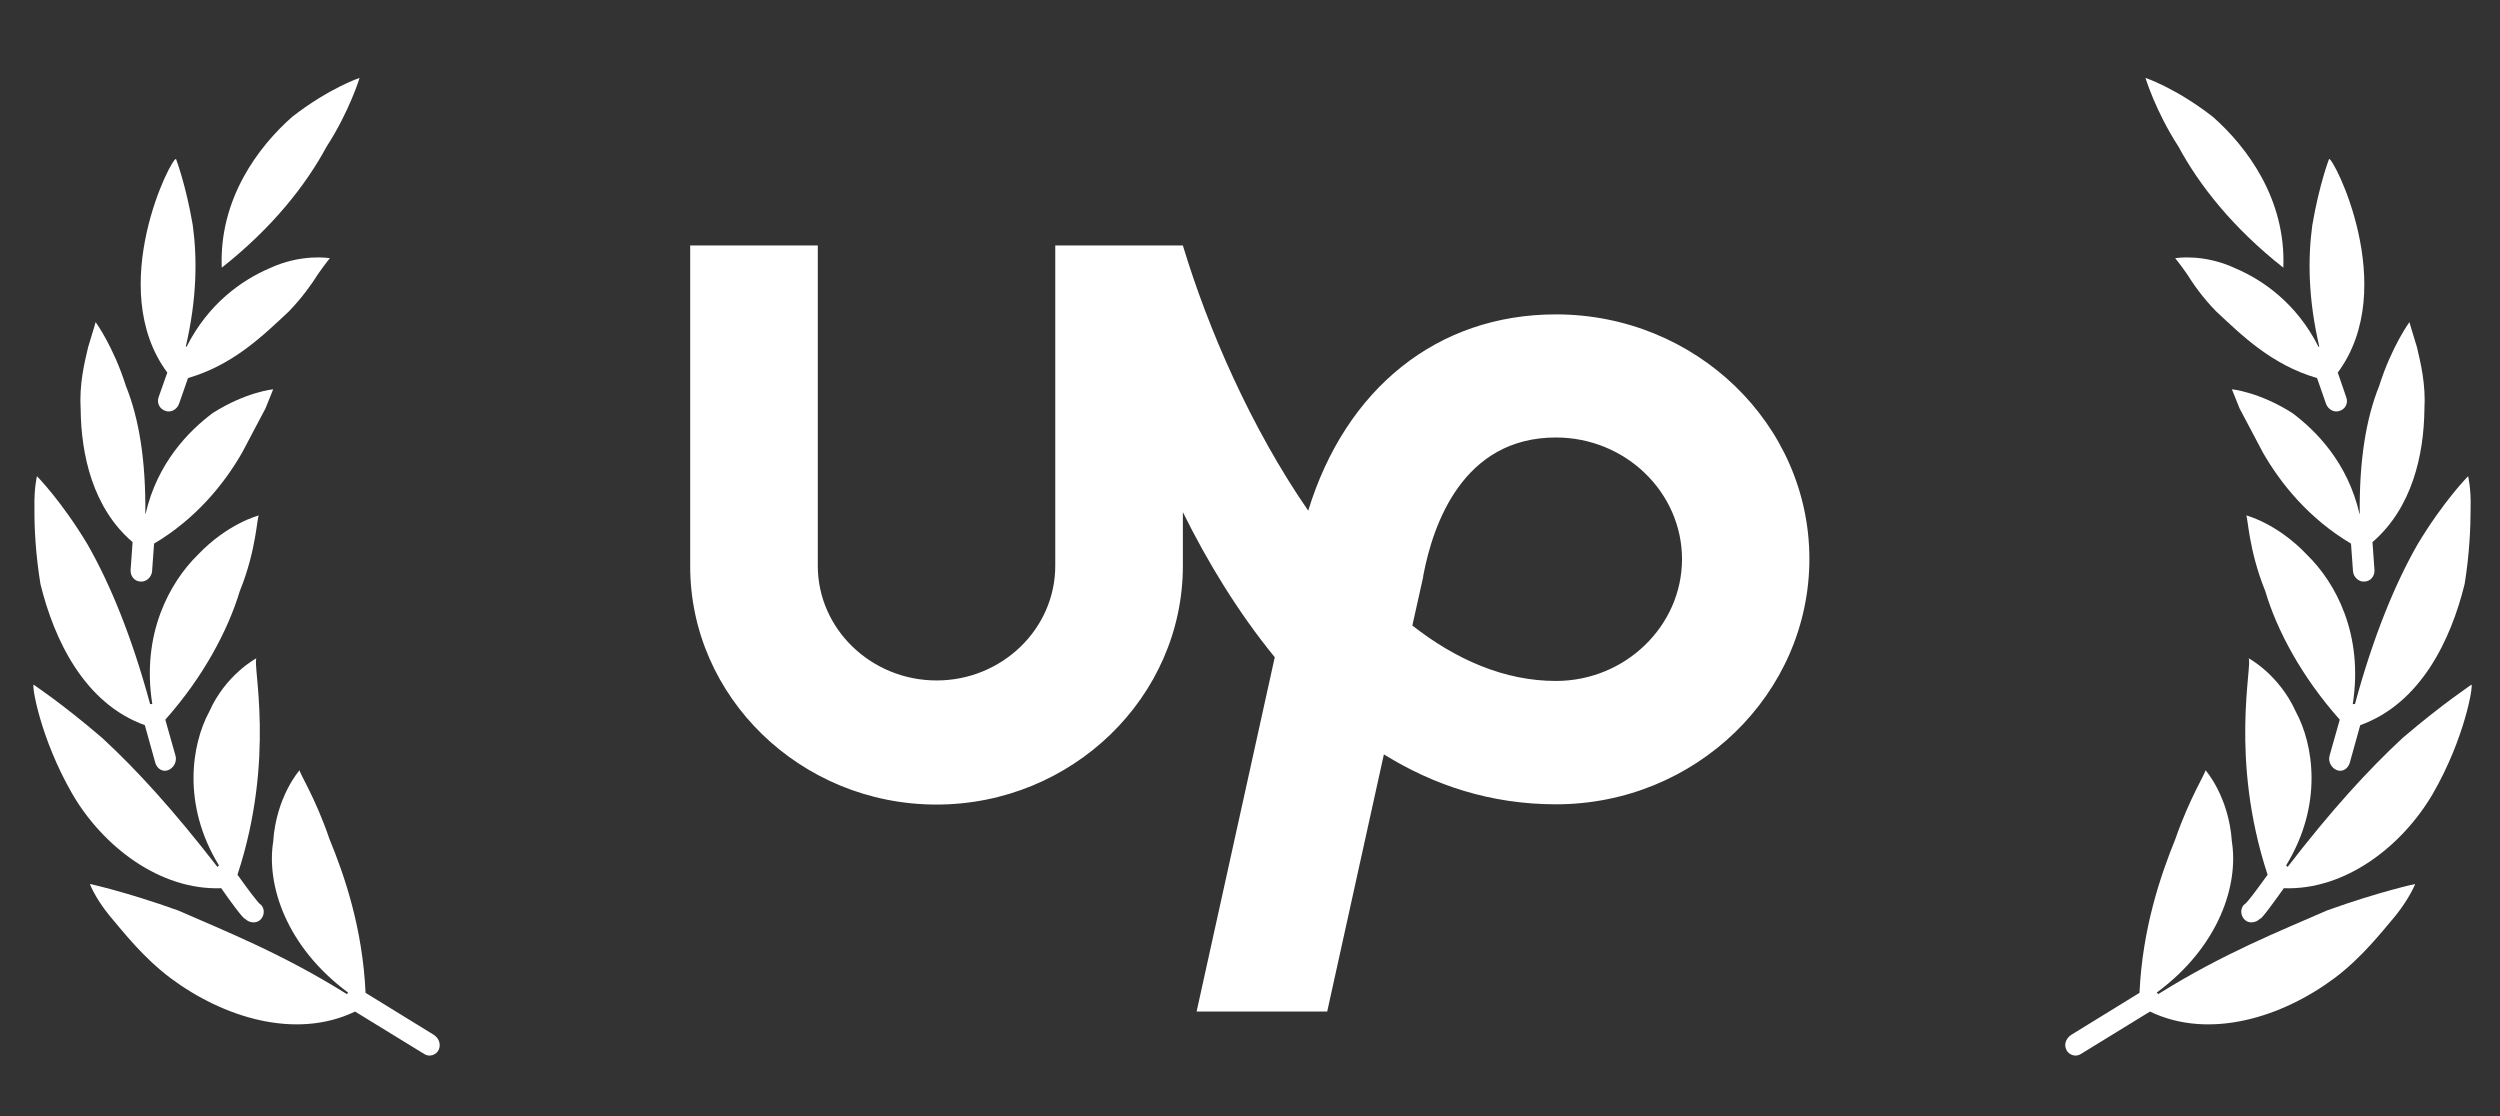 <svg width="100.117" height="44.695" viewBox="0 0 100.117 44.695" fill="none" xmlns="http://www.w3.org/2000/svg" xmlns:xlink="http://www.w3.org/1999/xlink">
	<rect x="0" y="0" width="100.117" height="44.695" fill="#333333" stroke="none"/>
	<desc>
			Created with Pixso.
	</desc>
	<defs>
		<clipPath id="clip488_27499">
			<rect id="65df2248b0570f11feddea87_award-upwork 1" rx="-0.447" width="99.223" height="43.801" transform="translate(0.447 0.447)" fill="white" fill-opacity="0"/>
		</clipPath>
	</defs>
	<rect id="65df2248b0570f11feddea87_award-upwork 1" rx="-0.447" width="99.223" height="43.801" transform="translate(0.447 0.447)" fill="#FFFFFF" fill-opacity="0"/>
	<g clip-path="url(#clip488_27499)">
		<path id="Vector" d="M62.31 27.27C60.25 27.27 58.31 26.42 56.56 25.05L56.99 23.12L57 23.04C57.39 20.98 58.59 17.52 62.31 17.52C65.09 17.52 67.36 19.71 67.36 22.4C67.35 25.08 65.08 27.27 62.31 27.27ZM62.31 12.59C57.56 12.59 53.89 15.56 52.39 20.45C50.11 17.15 48.38 13.18 47.37 9.83L42.26 9.83L42.26 22.66C42.26 25.19 40.12 27.25 37.51 27.25C34.89 27.25 32.75 25.19 32.75 22.66L32.75 9.83L27.64 9.83L27.64 22.66C27.63 27.91 32.06 32.22 37.5 32.22C42.94 32.22 47.37 27.91 47.37 22.66L47.37 20.51C48.36 22.51 49.58 24.52 51.05 26.32L47.92 40.51L53.15 40.51L55.42 30.21C57.4 31.44 59.69 32.21 62.31 32.21C67.91 32.21 72.46 27.79 72.46 22.38C72.46 16.99 67.91 12.59 62.31 12.59Z" fill="#FFFFFF" fill-opacity="1" fill-rule="nonzero"/>
		<path id="Vector" d="M13.08 5.87C14 4.45 14.4 3.12 14.4 3.12C14.4 3.12 13.19 3.52 11.7 4.68C10.34 5.88 8.77 7.97 8.88 10.72C10.91 9.12 12.25 7.41 13.08 5.87Z" fill="#FFFFFF" fill-opacity="1" fill-rule="nonzero"/>
		<path id="Vector" d="M5.31 21.71L5.23 22.83C5.22 23.07 5.38 23.28 5.63 23.29C5.86 23.31 6.07 23.11 6.09 22.88L6.17 21.77C7.84 20.78 8.98 19.38 9.7 18.12C10.07 17.43 10.39 16.8 10.63 16.36C10.82 15.88 10.94 15.59 10.94 15.59C10.94 15.59 9.86 15.69 8.52 16.54C7.57 17.25 6.3 18.53 5.83 20.58C5.83 20.58 5.83 20.58 5.82 20.58C5.84 18.47 5.58 16.79 5.04 15.45C4.54 13.87 3.83 12.9 3.83 12.9C3.83 12.9 3.72 13.29 3.53 13.9C3.38 14.53 3.17 15.39 3.23 16.39C3.25 18.21 3.71 20.34 5.31 21.71Z" fill="#FFFFFF" fill-opacity="1" fill-rule="nonzero"/>
		<path id="Vector" d="M6.35 15.91C6.27 16.15 6.4 16.39 6.64 16.46C6.86 16.53 7.09 16.39 7.17 16.17L7.53 15.14C9.35 14.61 10.54 13.43 11.57 12.47C12.1 11.92 12.49 11.37 12.74 10.97C13.02 10.57 13.21 10.34 13.21 10.34C13.21 10.34 12.08 10.14 10.78 10.75C9.71 11.21 8.35 12.14 7.47 13.89C7.46 13.88 7.45 13.88 7.44 13.88C7.89 11.95 7.9 10.34 7.72 9.02C7.44 7.38 7.05 6.37 7.05 6.37C6.9 6.22 4.18 11.52 6.7 14.92L6.35 15.91Z" fill="#FFFFFF" fill-opacity="1" fill-rule="nonzero"/>
		<path id="Vector" d="M8.86 35.57C9.17 36.02 9.76 36.83 9.81 36.79C9.98 36.97 10.27 36.99 10.43 36.83C10.6 36.66 10.61 36.39 10.44 36.22C10.4 36.26 9.81 35.45 9.51 35.03C11.05 30.35 10.1 26.61 10.27 26.36C10.27 26.36 9.04 27.01 8.38 28.5C7.67 29.81 7.28 32.23 8.77 34.66C8.76 34.67 8.75 34.68 8.74 34.68C8.73 34.69 8.72 34.71 8.71 34.72C6.96 32.46 5.48 30.83 4.09 29.55C2.46 28.15 1.35 27.43 1.35 27.42C1.26 27.39 1.59 29.53 2.9 31.8C4.11 33.88 6.39 35.66 8.86 35.57Z" fill="#FFFFFF" fill-opacity="1" fill-rule="nonzero"/>
		<path id="Vector" d="M14.22 40.51L16.99 42.21C17.2 42.35 17.48 42.24 17.57 42.04C17.67 41.81 17.57 41.57 17.37 41.44L14.64 39.76C14.52 37.17 13.8 35.07 13.19 33.59C12.63 31.94 11.95 30.89 12 30.84C12 30.84 11.06 31.89 10.94 33.71C10.67 35.41 11.43 37.89 13.94 39.75C13.93 39.77 13.91 39.79 13.89 39.81C11.27 38.17 8.95 37.26 7.13 36.46C5.04 35.71 3.6 35.4 3.6 35.4C3.6 35.4 3.79 35.93 4.37 36.65C4.96 37.35 5.74 38.35 6.83 39.17C8.92 40.73 11.82 41.66 14.22 40.51Z" fill="#FFFFFF" fill-opacity="1" fill-rule="nonzero"/>
		<path id="Vector" d="M5.8 29.04L6.22 30.55C6.29 30.79 6.52 30.93 6.74 30.84C6.96 30.75 7.09 30.5 7.03 30.27L6.62 28.82C8.16 27.09 9.14 25.21 9.6 23.68C10.28 22.01 10.29 20.66 10.37 20.64C10.37 20.64 9.13 20.95 7.92 22.22C6.8 23.32 5.65 25.39 6.1 28.2C6.07 28.2 6.04 28.19 6.01 28.19C5.27 25.46 4.4 23.37 3.51 21.81C2.47 20.07 1.48 19.07 1.48 19.07C1.48 19.07 1.36 19.55 1.38 20.34C1.37 21.13 1.43 22.23 1.62 23.39C2.17 25.63 3.38 28.17 5.8 29.04Z" fill="#FFFFFF" fill-opacity="1" fill-rule="nonzero"/>
		<path id="Vector" d="M87.24 5.87C86.32 4.45 85.92 3.12 85.92 3.12C85.92 3.12 87.13 3.52 88.62 4.68C89.98 5.88 91.55 7.97 91.44 10.72C89.41 9.12 88.07 7.41 87.24 5.87Z" fill="#FFFFFF" fill-opacity="1" fill-rule="nonzero"/>
		<path id="Vector" d="M95.01 21.71L95.09 22.83C95.1 23.07 94.94 23.28 94.69 23.29C94.46 23.31 94.25 23.11 94.23 22.88L94.15 21.77C92.48 20.78 91.34 19.38 90.62 18.12C90.25 17.43 89.93 16.8 89.69 16.36C89.5 15.88 89.38 15.59 89.38 15.59C89.38 15.59 90.46 15.69 91.8 16.54C92.75 17.25 94.02 18.53 94.49 20.58C94.49 20.58 94.49 20.58 94.5 20.58C94.48 18.47 94.74 16.79 95.28 15.45C95.78 13.87 96.49 12.9 96.49 12.9C96.49 12.9 96.6 13.29 96.79 13.9C96.94 14.53 97.15 15.39 97.09 16.39C97.07 18.21 96.6 20.34 95.01 21.71Z" fill="#FFFFFF" fill-opacity="1" fill-rule="nonzero"/>
		<path id="Vector" d="M93.96 15.91C94.05 16.15 93.92 16.39 93.68 16.46C93.46 16.53 93.23 16.39 93.15 16.17L92.79 15.14C90.97 14.61 89.78 13.43 88.75 12.47C88.21 11.92 87.83 11.37 87.58 10.97C87.3 10.57 87.11 10.34 87.11 10.34C87.11 10.34 88.24 10.14 89.53 10.75C90.61 11.21 91.97 12.14 92.85 13.89C92.86 13.88 92.87 13.88 92.88 13.88C92.43 11.95 92.42 10.34 92.6 9.02C92.88 7.38 93.27 6.37 93.27 6.37C93.41 6.22 96.14 11.52 93.62 14.92L93.96 15.91Z" fill="#FFFFFF" fill-opacity="1" fill-rule="nonzero"/>
		<path id="Vector" d="M91.46 35.57C91.14 36.02 90.56 36.83 90.51 36.79C90.33 36.97 90.05 36.99 89.89 36.83C89.72 36.66 89.71 36.39 89.87 36.22C89.92 36.26 90.51 35.45 90.81 35.03C89.27 30.35 90.22 26.61 90.05 26.36C90.05 26.36 91.27 27.01 91.94 28.5C92.65 29.81 93.04 32.23 91.55 34.66C91.56 34.67 91.57 34.68 91.58 34.68C91.59 34.69 91.6 34.71 91.61 34.72C93.35 32.46 94.84 30.83 96.22 29.55C97.86 28.15 98.97 27.43 98.97 27.42C99.06 27.39 98.73 29.53 97.42 31.8C96.2 33.88 93.93 35.66 91.46 35.57Z" fill="#FFFFFF" fill-opacity="1" fill-rule="nonzero"/>
		<path id="Vector" d="M86.1 40.51L83.33 42.21C83.12 42.35 82.84 42.24 82.75 42.04C82.64 41.81 82.75 41.57 82.95 41.44L85.68 39.76C85.8 37.17 86.52 35.07 87.12 33.59C87.69 31.94 88.37 30.89 88.32 30.84C88.32 30.84 89.26 31.89 89.38 33.71C89.65 35.41 88.89 37.89 86.37 39.75C86.39 39.77 86.41 39.79 86.43 39.81C89.05 38.17 91.37 37.26 93.19 36.46C95.28 35.71 96.72 35.4 96.72 35.4C96.72 35.4 96.52 35.93 95.95 36.65C95.36 37.35 94.58 38.35 93.49 39.17C91.4 40.73 88.49 41.66 86.1 40.51Z" fill="#FFFFFF" fill-opacity="1" fill-rule="nonzero"/>
		<path id="Vector" d="M94.52 29.04L94.1 30.55C94.03 30.79 93.8 30.93 93.58 30.84C93.36 30.75 93.23 30.5 93.29 30.27L93.7 28.82C92.16 27.09 91.17 25.21 90.72 23.68C90.04 22.01 90.02 20.66 89.95 20.64C89.95 20.64 91.19 20.95 92.39 22.22C93.52 23.32 94.66 25.39 94.22 28.2C94.25 28.2 94.28 28.19 94.31 28.19C95.05 25.46 95.92 23.37 96.81 21.81C97.85 20.07 98.84 19.07 98.84 19.07C98.84 19.07 98.96 19.55 98.94 20.34C98.94 21.13 98.89 22.23 98.7 23.39C98.15 25.63 96.94 28.17 94.52 29.04Z" fill="#FFFFFF" fill-opacity="1" fill-rule="nonzero"/>
	</g>
</svg>
